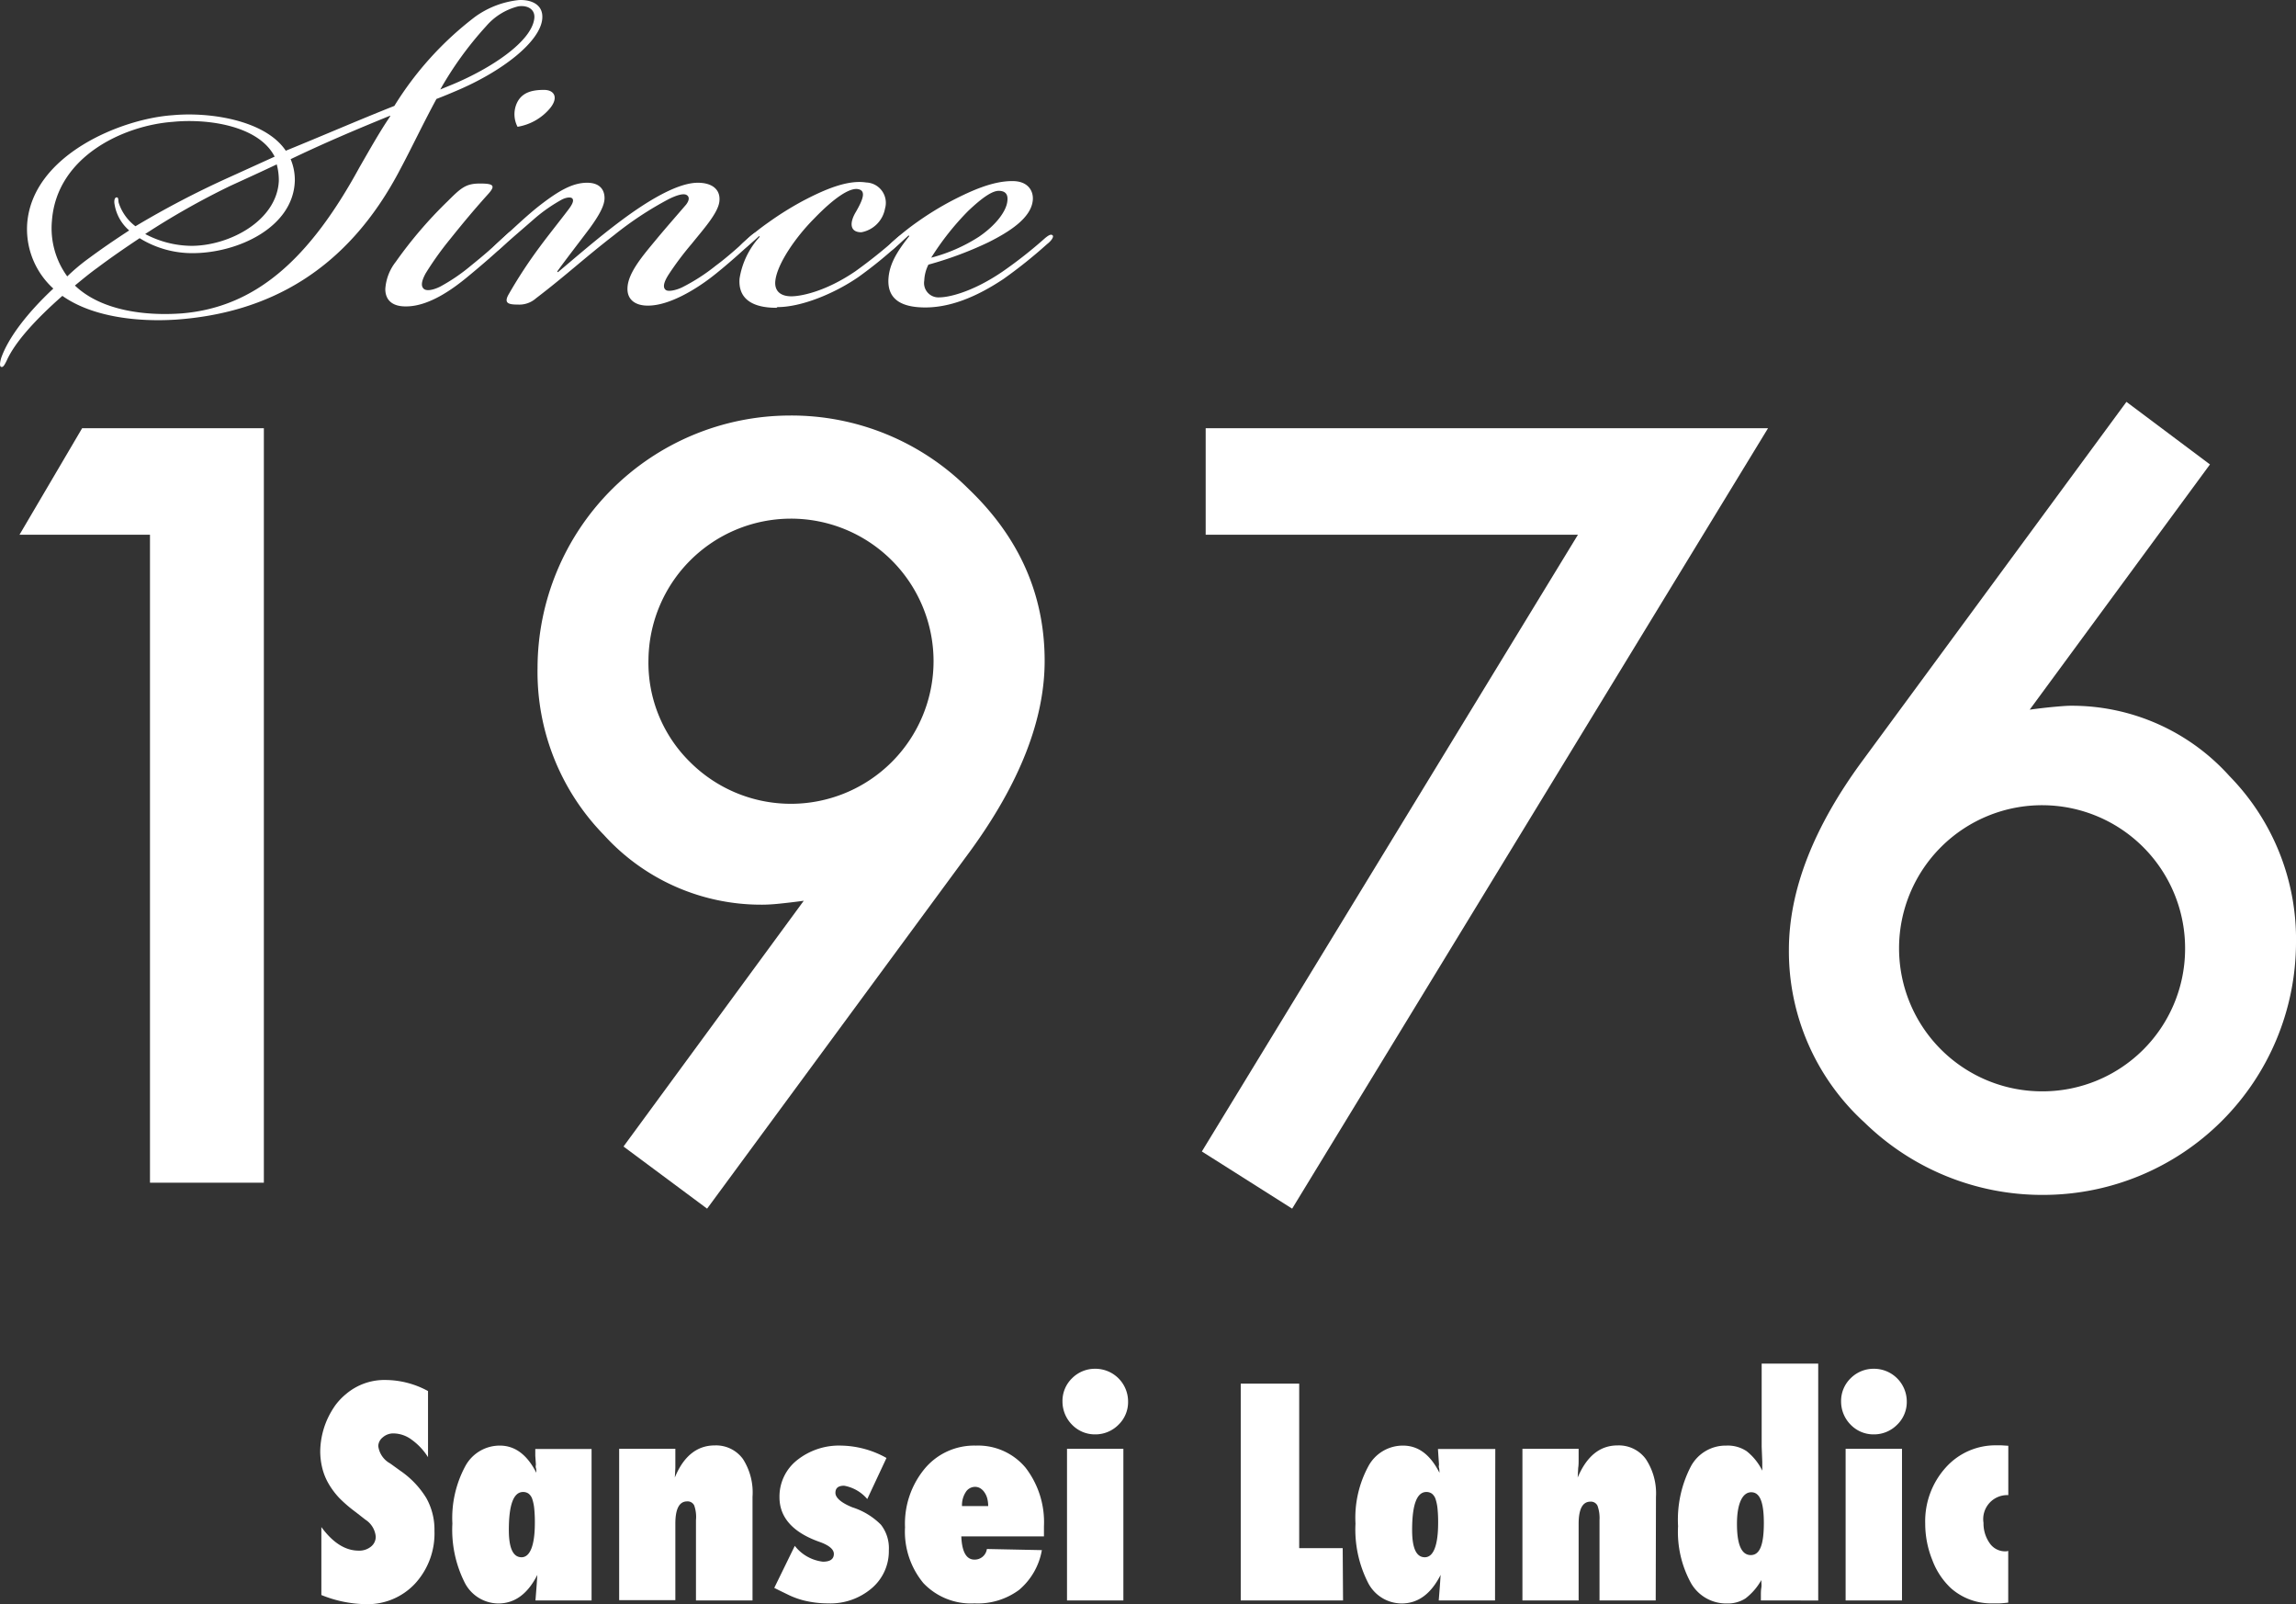 <svg xmlns="http://www.w3.org/2000/svg" viewBox="0 0 263.92 184.34"><rect x="0" y="0" width="263.92" height="184.34" fill="#333333" stroke="none"/><defs><style>.cls-1{fill:#fff;}</style></defs><title>since1976</title><g id="レイヤー_2" data-name="レイヤー 2"><g id="レイヤー_2-2" data-name="レイヤー 2"><path class="cls-1" d="M36.94,183.29v-7.81c1.32,1.8,2.75,2.71,4.29,2.71a2.13,2.13,0,0,0,1.41-.46,1.44,1.44,0,0,0,.55-1.16A2.6,2.6,0,0,0,42,174.63l-1.1-.86A15.71,15.71,0,0,1,39,172.14a8.91,8.91,0,0,1-1.25-1.68,6.76,6.76,0,0,1-.71-1.78,8.1,8.1,0,0,1-.23-1.93,9.33,9.33,0,0,1,.81-3.65,9.78,9.78,0,0,1,.93-1.62,7.17,7.17,0,0,1,1.23-1.29,6.82,6.82,0,0,1,4.59-1.61,10.32,10.32,0,0,1,4.83,1.27v7.6a7.08,7.08,0,0,0-1.87-2,3.55,3.55,0,0,0-2.06-.73,1.83,1.83,0,0,0-1.27.45,1.34,1.34,0,0,0-.52,1,2.66,2.66,0,0,0,1.37,2L46,169a10.37,10.37,0,0,1,3,3.14,7.4,7.4,0,0,1,.94,3.77A8.51,8.51,0,0,1,47.69,182,7.47,7.47,0,0,1,42,184.34,14.07,14.07,0,0,1,36.94,183.29Z"/><path class="cls-1" d="M68,183.91H61.55c.05-.58.09-1.14.13-1.66s.06-.95.09-1.28c-1.11,2.2-2.61,3.29-4.49,3.29a4.37,4.37,0,0,1-3.89-2.45A13.48,13.48,0,0,1,52,175.08a12.54,12.54,0,0,1,1.46-6.55,4.49,4.49,0,0,1,4-2.41q2.6,0,4.19,3.12c0-.21,0-.4-.05-.56s0-.3,0-.4l-.07-1,0-.77H68ZM61.48,175a15.37,15.37,0,0,0-.07-1.64,5.09,5.09,0,0,0-.23-1.11,1.32,1.32,0,0,0-.42-.61,1.07,1.07,0,0,0-.63-.19c-1.1,0-1.64,1.46-1.64,4.37,0,2.09.49,3.13,1.46,3.13S61.48,177.61,61.48,175Z"/><path class="cls-1" d="M86.5,183.91H80v-9.22A4,4,0,0,0,79.8,173a.84.84,0,0,0-.81-.47c-.91,0-1.36.86-1.36,2.56v8.79H71.17V166.49h6.46c0,.43,0,.82,0,1.19s0,.7,0,1l-.06,1.11c1-2.46,2.57-3.69,4.57-3.69a3.82,3.82,0,0,1,3.26,1.56A7.12,7.12,0,0,1,86.5,172Z"/><path class="cls-1" d="M89,182.47l2.36-4.83a4.8,4.8,0,0,0,3.23,1.82q1.26,0,1.26-.9c0-.52-.56-1-1.69-1.39-3-1.07-4.56-2.78-4.56-5.11a5.33,5.33,0,0,1,2-4.25,7.74,7.74,0,0,1,5.11-1.69,11,11,0,0,1,5.19,1.42l-2.21,4.72a4.52,4.52,0,0,0-2.66-1.53c-.68,0-1,.27-1,.82s.65,1.14,1.94,1.66a8.09,8.09,0,0,1,3.29,2,4.36,4.36,0,0,1,.91,2.93,5.58,5.58,0,0,1-2,4.4,7.32,7.32,0,0,1-5,1.71,11.55,11.55,0,0,1-2.91-.37,9.77,9.77,0,0,1-1.49-.54C90.3,183.11,89.69,182.82,89,182.47Z"/><path class="cls-1" d="M113.44,178l6.32.13a7.7,7.7,0,0,1-2.63,4.58,8,8,0,0,1-5.12,1.54,7.53,7.53,0,0,1-5.86-2.32,9.27,9.27,0,0,1-2.12-6.43,9.89,9.89,0,0,1,2.28-6.75,7.39,7.39,0,0,1,5.86-2.63,7.1,7.1,0,0,1,5.71,2.53,10.24,10.24,0,0,1,2.12,6.75l0,1.15H110.5c.07,1.78.58,2.67,1.51,2.67A1.41,1.41,0,0,0,113.44,178Zm.15-4.93a3.56,3.56,0,0,0-.11-.89,2.2,2.2,0,0,0-.32-.69,1.58,1.58,0,0,0-.47-.46,1.16,1.16,0,0,0-.6-.17,1.26,1.26,0,0,0-1.09.62,2.76,2.76,0,0,0-.42,1.59Z"/><path class="cls-1" d="M129.67,161.09a3.61,3.61,0,0,1-1.11,2.64,3.73,3.73,0,0,1-2.66,1.1,3.64,3.64,0,0,1-2.67-1.11,3.78,3.78,0,0,1-1.1-2.68,3.63,3.63,0,0,1,1.1-2.66,3.72,3.72,0,0,1,2.66-1.09,3.76,3.76,0,0,1,3.78,3.8Zm-.54,22.82h-6.48V166.49h6.48Z"/><path class="cls-1" d="M154.38,183.91H142.62V159h6.72v18.9h5Z"/><path class="cls-1" d="M171.85,183.91h-6.47c.05-.58.09-1.14.13-1.66s.06-.95.09-1.28c-1.11,2.2-2.61,3.29-4.49,3.29a4.36,4.36,0,0,1-3.89-2.45,13.48,13.48,0,0,1-1.41-6.73,12.44,12.44,0,0,1,1.46-6.55,4.49,4.49,0,0,1,4-2.41c1.73,0,3.12,1,4.19,3.12,0-.21,0-.4-.05-.56s0-.3,0-.4l-.07-1-.05-.77h6.59ZM165.31,175a15.37,15.37,0,0,0-.07-1.64,5.09,5.09,0,0,0-.23-1.11,1.32,1.32,0,0,0-.42-.61,1.07,1.07,0,0,0-.63-.19c-1.1,0-1.64,1.46-1.64,4.37,0,2.09.48,3.13,1.46,3.13S165.31,177.61,165.31,175Z"/><path class="cls-1" d="M190.32,183.91h-6.46v-9.22a4.19,4.19,0,0,0-.23-1.66.84.84,0,0,0-.81-.47c-.91,0-1.36.86-1.36,2.56v8.79H175V166.49h6.46c0,.43,0,.82,0,1.19s0,.7-.05,1l-.06,1.11q1.56-3.69,4.57-3.69a3.84,3.84,0,0,1,3.26,1.56,7.12,7.12,0,0,1,1.17,4.35Z"/><path class="cls-1" d="M202.41,183.91q0-.28,0-.63c0-.24,0-.51.05-.82s0-.49,0-.89a6.85,6.85,0,0,1-1.82,2.11,3.74,3.74,0,0,1-2.14.58,4.66,4.66,0,0,1-4.13-2.35,12.23,12.23,0,0,1-1.48-6.54,13.28,13.28,0,0,1,1.45-6.82,4.53,4.53,0,0,1,4.09-2.43,3.88,3.88,0,0,1,2.34.64,6.45,6.45,0,0,1,1.8,2.24c0-.56,0-.9,0-1l-.07-1.76v-9.54H209v27.22Zm-2.75-8.79c0,2.39.53,3.58,1.59,3.58s1.5-1.23,1.5-3.69-.48-3.53-1.45-3.53S199.66,172.7,199.66,175.12Z"/><path class="cls-1" d="M219.18,161.09a3.62,3.62,0,0,1-1.12,2.64,3.73,3.73,0,0,1-2.66,1.1,3.64,3.64,0,0,1-2.67-1.11,3.78,3.78,0,0,1-1.1-2.68,3.63,3.63,0,0,1,1.1-2.66,3.72,3.72,0,0,1,2.66-1.09,3.77,3.77,0,0,1,3.79,3.8Zm-.55,22.82h-6.48V166.49h6.48Z"/><path class="cls-1" d="M230.84,178.22v5.94c-.38.05-.72.08-1,.09l-.73,0a7,7,0,0,1-4.85-1.74,8.49,8.49,0,0,1-2.14-3.23,11.1,11.1,0,0,1-.82-4.2,9.2,9.2,0,0,1,2.35-6.43,7.65,7.65,0,0,1,5.9-2.56h.53l.77.05v5.67A2.76,2.76,0,0,0,228,175a3.93,3.93,0,0,0,.7,2.32,2.15,2.15,0,0,0,1.73.95h.2Z"/><path class="cls-1" d="M45.33,12.17A37.83,37.83,0,0,1,54.61,1.93a10.45,10.45,0,0,1,5-1.92c1.28-.08,2.88.4,2.72,2.16-.24,2.64-4.64,6.08-10,8.32-.56.24-1.52.64-2.16.88-1.52,2.8-2.8,5.52-4.08,7.92C39.89,31.29,30.61,36,20.21,36.73,16,37,10.69,36.49,7.17,34c-3,2.64-5.44,5.28-6.4,7.44-.24.48-.4.8-.64.72s-.08-.72,0-1c.8-2.32,3-5.2,6-8a9.24,9.24,0,0,1-3-7.52c.64-7.84,10.8-12,16.72-12.4,4.24-.4,10.64.56,13,4.08C37.25,15.53,41.09,13.85,45.33,12.17ZM19.89,14c-5.6.4-13.36,3.92-13.92,11.36a9.4,9.4,0,0,0,1.76,6.4,22.63,22.63,0,0,1,2.48-2.08c1.52-1.12,2.8-2,4.64-3.2a5,5,0,0,1-1.68-3c-.08-.4,0-.8.24-.8s.16.32.24.64A5.5,5.5,0,0,0,15.57,26a105.51,105.51,0,0,1,10.72-5.6L31.57,18C29.73,14.41,23.81,13.61,19.89,14ZM16.05,27.37c-1.68,1.12-3.2,2.16-4.8,3.36-1,.72-1.76,1.36-2.64,2.08,3,2.88,8.08,3.52,12.32,3.2,8.48-.72,14.64-6.24,20.4-16.8,1.2-2.08,2.32-4.08,3.52-5.84v-.08c-3.92,1.6-7.52,3.12-11.44,5a6.23,6.23,0,0,1,.48,2.48c-.16,5.36-6.56,8.32-11.76,8.32A11.47,11.47,0,0,1,16.05,27.37Zm16-6.56a7,7,0,0,0-.24-1.92c-1.68.8-3.44,1.6-5.36,2.48a88.23,88.23,0,0,0-9.76,5.52A11.51,11.51,0,0,0,22,28.25C26.37,28.25,31.81,25.37,32.05,20.81Zm20-11.12c4.4-1.84,9-4.88,9.36-7.52.16-1.12-.8-1.6-1.84-1.44A7.14,7.14,0,0,0,55.89,3a40,40,0,0,0-5.28,7.28Z"/><path class="cls-1" d="M46.69,35.21h-.08c-1.6,0-2.32-.8-2.32-2a5.65,5.65,0,0,1,1.2-3.12,49.27,49.27,0,0,1,6-7c1.52-1.52,2.08-2,3.68-2s1.84.24.88,1.28c-1.44,1.6-2.72,3.12-4.32,5.12a36.47,36.47,0,0,0-2.8,3.92c-.48.88-.56,1.44-.24,1.76s1.12.16,1.92-.24a21.2,21.2,0,0,0,3.52-2.4c1.68-1.36,2.4-2,3.68-3.2.72-.64,1-1,1.28-.72s-.64,1-.88,1.28c-1,1-3,2.72-4.56,4S49.33,35.21,46.69,35.21ZM59.41,11.85c.56-1.2,1.68-1.52,3.12-1.52,1.2,0,1.68.88.72,2.08a6.17,6.17,0,0,1-3.76,2.16A3.12,3.12,0,0,1,59.41,11.85Z"/><path class="cls-1" d="M72.13,33.05c.08-1.76,1.84-3.76,3.36-5.6,1.2-1.44,2.4-2.8,3.36-3.92.32-.4.48-.88.08-1.12s-1.28.08-2.08.48A39.41,39.41,0,0,0,70.61,27c-3.52,2.72-5.44,4.56-9,7.28a2.89,2.89,0,0,1-2.08.72c-1.12,0-1.68-.16-1-1.28a54.12,54.12,0,0,1,3.52-5.36c.88-1.2,2.32-3,3.2-4.16.56-.72.72-1.12.56-1.36s-.72-.16-1.2.08a18.27,18.27,0,0,0-3.12,2.16c-1,.88-2.32,2-3.44,3-.8.72-1.12,1-1.36.72s.24-.64,1.2-1.52,2.72-2.56,4.16-3.68C64.21,21.93,65.81,21,67.49,21c1.52,0,2,.88,2,1.76s-.64,2-1.68,3.44c-1.2,1.6-2.88,3.76-3.76,5l.08.08c1.92-1.6,4.56-3.92,7.36-6S77.81,21,80.21,21c1.68,0,2.64.8,2.48,2.16s-1.92,3.28-3.2,4.88a35.09,35.09,0,0,0-2.64,3.52c-.64,1-.64,1.52-.32,1.76s1.28,0,1.92-.32a22.07,22.07,0,0,0,3.84-2.48c1.36-1,3-2.48,3.84-3.28.64-.56.88-.64,1-.48s-.08.48-.64,1c-.72.72-3.12,2.88-4.8,4.16s-4.72,3.2-7.2,3.2C73,35.13,72.05,34.41,72.13,33.05Z"/><path class="cls-1" d="M89.25,35.37c-3,0-4.41-1.2-4.24-3.36a9.25,9.25,0,0,1,2.32-4.8l-.08-.08c-.24.24-.88.8-1.37,1.2s-.87.64-1,.48.17-.56.49-.88a29.74,29.74,0,0,1,3-2.4,36.47,36.47,0,0,1,3.84-2.4c2.72-1.44,5.28-2.48,7.36-2.16a2.34,2.34,0,0,1,2.16,3,3.38,3.38,0,0,1-2.72,2.72c-1.36,0-1.36-1.12-.64-2.32.88-1.52,1.2-2.48.24-2.64s-2.72,1-5,3.36c-2.16,2.16-4.24,5.2-4.48,7.12-.16,1.2.56,1.84,1.84,1.84,1,0,3.84-.48,7.36-2.88a59.32,59.32,0,0,0,4.8-3.84c.48-.4.72-.48.88-.32s-.16.56-.64,1a48.87,48.87,0,0,1-4.72,3.84c-2.8,1.92-6.56,3.44-9.28,3.44Z"/><path class="cls-1" d="M115.24,31.21a51.13,51.13,0,0,0,4.88-3.84c.48-.4.72-.48.88-.32s-.16.64-.64,1a55.47,55.47,0,0,1-5,4c-3.36,2.24-6.32,3.28-9,3.28-3,0-4.32-1.12-4.24-3.2.08-1.6.8-3,2.4-5l-.08-.08c-.24.24-1.12,1-1.6,1.44s-.64.4-.8.24.16-.56.48-.88a29.74,29.74,0,0,1,3-2.4,35.28,35.28,0,0,1,3.92-2.4c2.32-1.2,4.72-2.24,6.88-2.24h.08c1.76,0,2.4,1.12,2.32,2.16-.16,2.08-2.72,3.68-5.12,4.88a41.42,41.42,0,0,1-6.88,2.56,4.49,4.49,0,0,0-.48,1.84A1.65,1.65,0,0,0,108,34.17C109,34.17,111.72,33.61,115.24,31.21Zm-2.72-4c2-1.36,3.2-3,3.28-4.16.08-.72-.24-1.12-1-1.12s-1.92.8-3.52,2.32a31.28,31.28,0,0,0-4.24,5.36A18.89,18.89,0,0,0,112.52,27.21Z"/><path class="cls-1" d="M17.24,61.45h-15L9.44,49.21H30.33v86.7H17.24Z"/><path class="cls-1" d="M81.28,138.89l-9.61-7.14,20.72-28.24c-1.12.15-2.07.26-2.86.34s-1.42.11-1.91.11a24.38,24.38,0,0,1-18.19-8,26.79,26.79,0,0,1-7.64-19.21,29.06,29.06,0,0,1,28.92-29,28.78,28.78,0,0,1,20.61,8.42q8.76,8.37,8.76,19.77,0,10.11-8.54,21.84ZM74.54,75.77a16,16,0,0,0,4.77,11.79,16.4,16.4,0,0,0,28-11.57A16.39,16.39,0,0,0,90.88,59.6,16.39,16.39,0,0,0,74.54,75.77Z"/><path class="cls-1" d="M181.38,61.45H138.59V49.21h64.64l-54.7,89.68-10.38-6.57Z"/><path class="cls-1" d="M244.43,46.18l9.6,7.19L233.31,81.55c1.12-.15,2.08-.26,2.87-.33s1.4-.12,1.85-.12a24.36,24.36,0,0,1,18.25,8.09,26.78,26.78,0,0,1,7.64,19.2A29.06,29.06,0,0,1,235,137.31,29.23,29.23,0,0,1,214.33,129a26.61,26.61,0,0,1-8.7-19.83q0-10.28,8.48-21.78Zm6.74,63.06a16.44,16.44,0,1,0-16.34,16.17,16.39,16.39,0,0,0,16.34-16.17Z"/></g></g></svg>